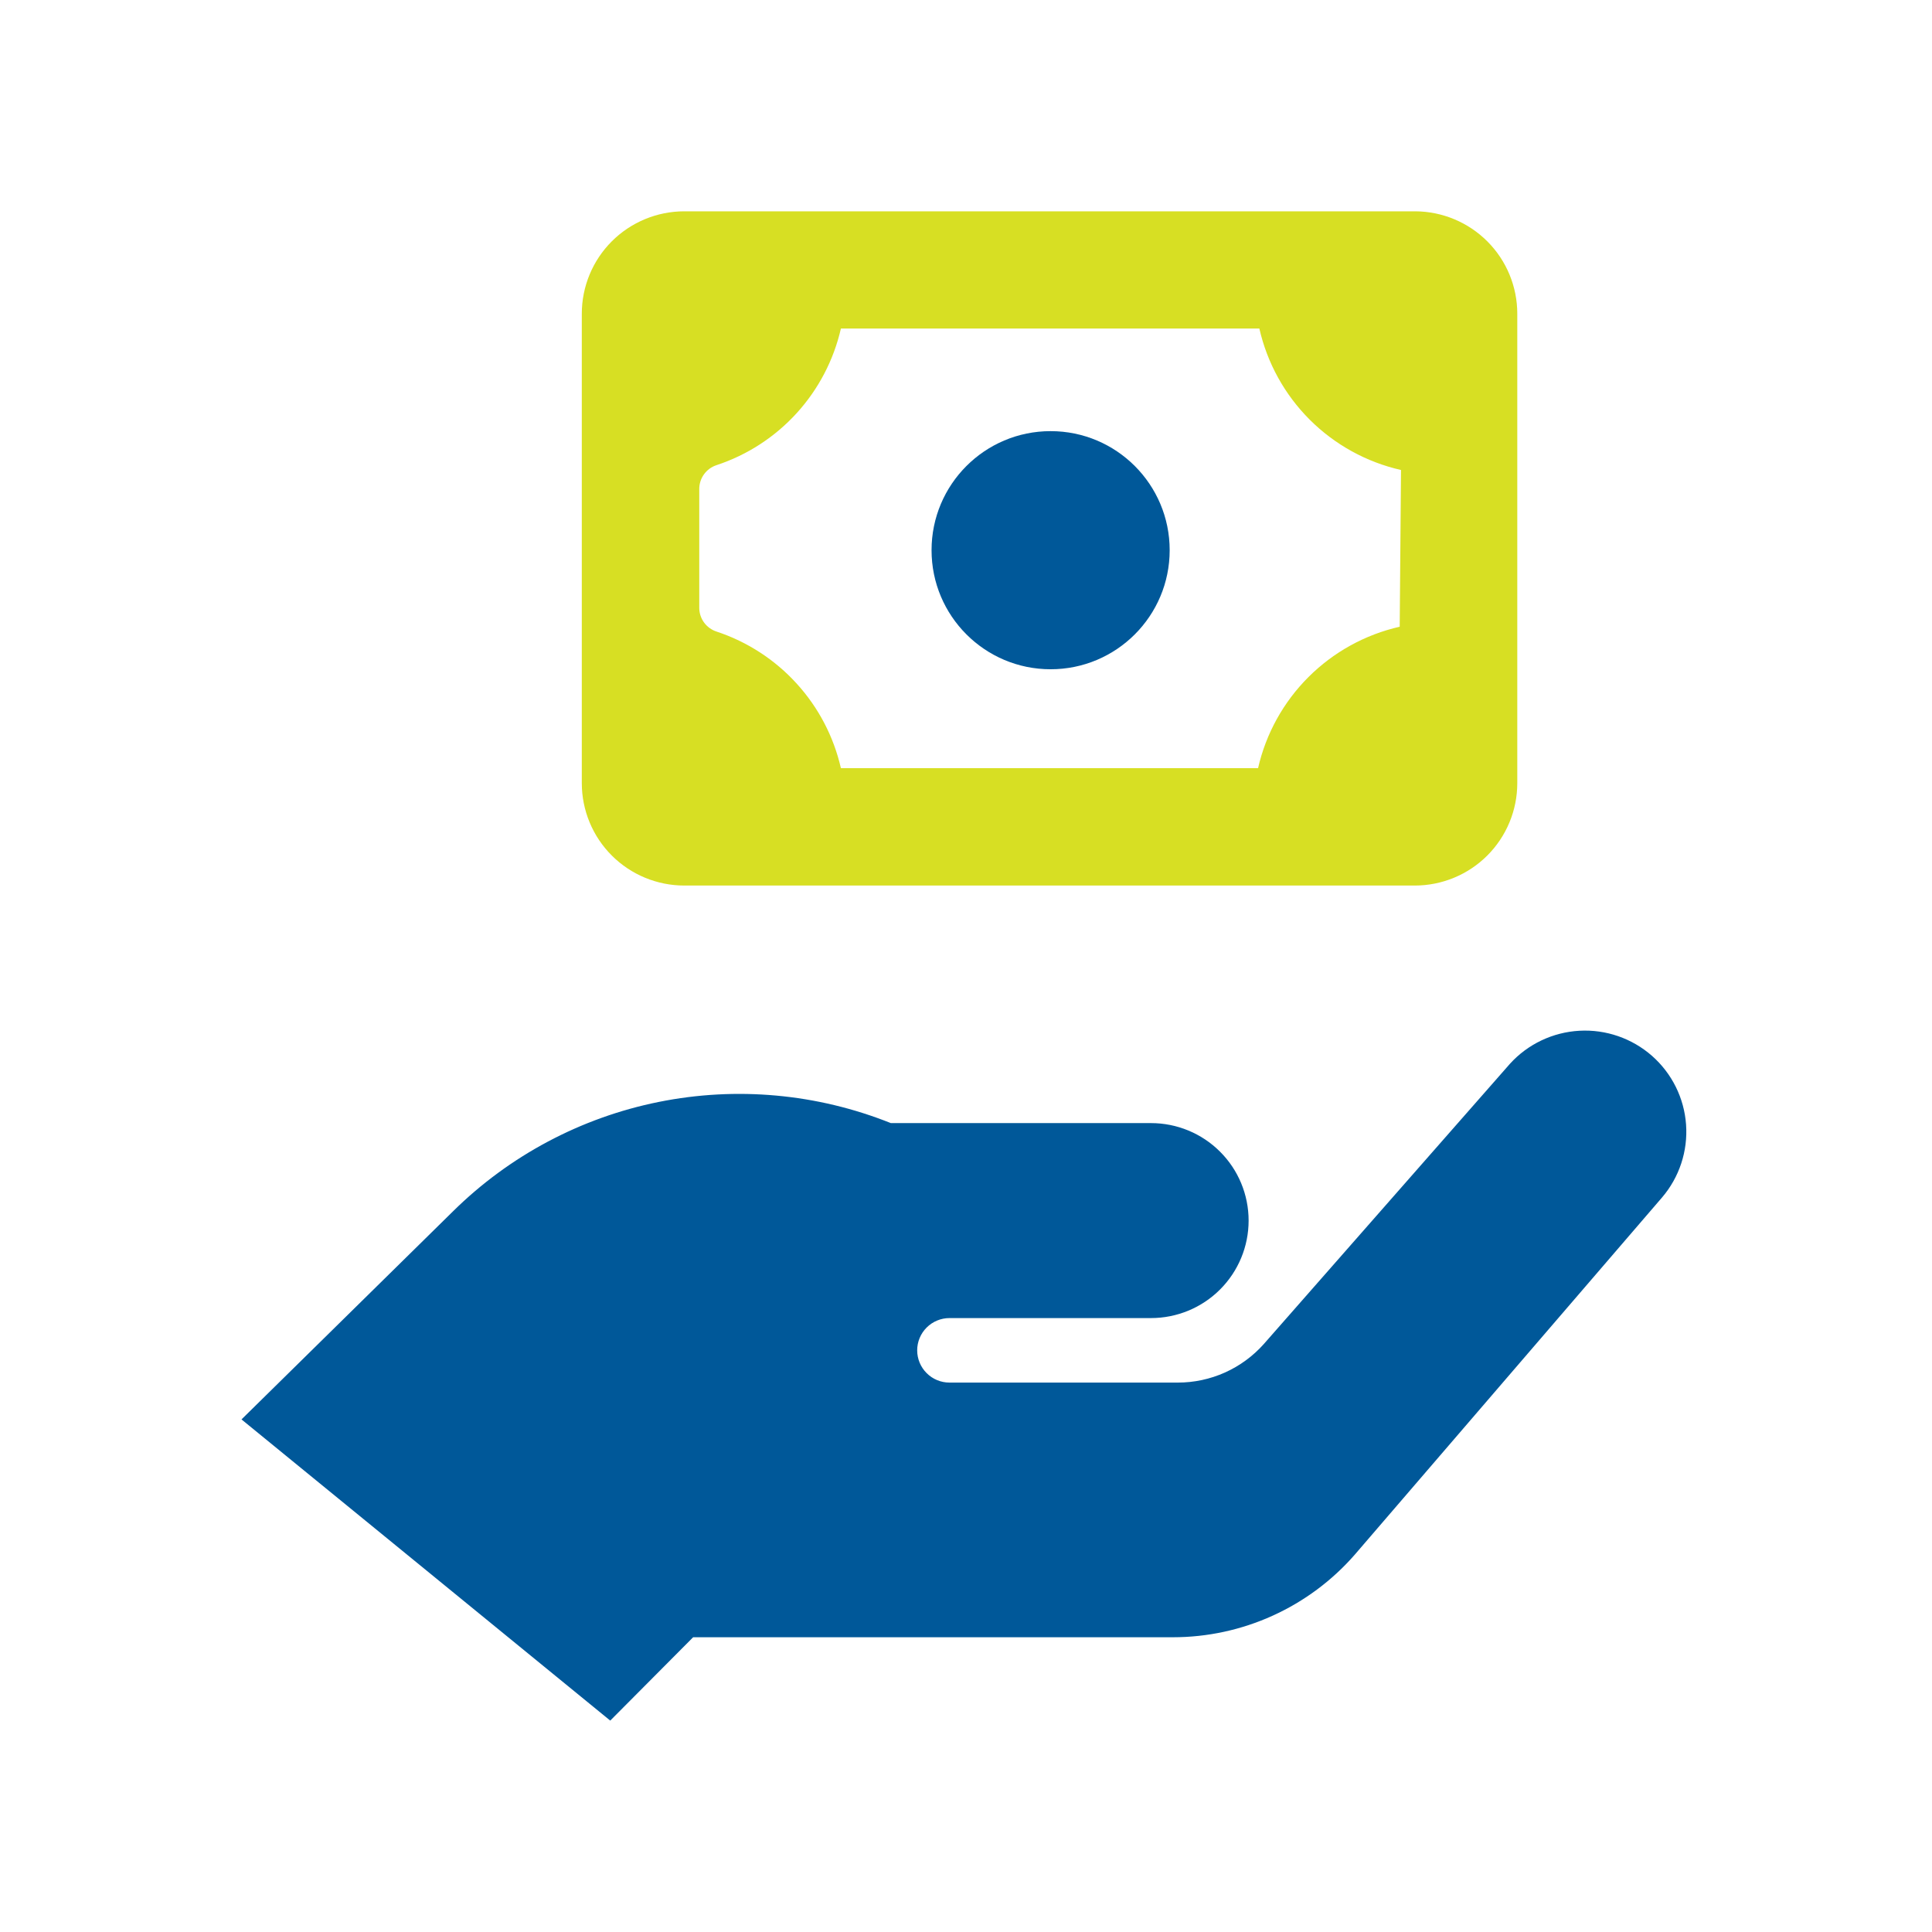 <svg width="64" height="64" viewBox="0 0 64 64" fill="none" xmlns="http://www.w3.org/2000/svg">
<path d="M46.885 7C47.782 7.005 48.641 7.365 49.274 8C49.907 8.636 50.262 9.495 50.262 10.392V25.943C50.262 26.843 49.904 27.706 49.267 28.342C48.63 28.978 47.766 29.335 46.865 29.335H22.67C21.769 29.335 20.905 28.978 20.268 28.342C19.631 27.706 19.273 26.843 19.273 25.943V10.392C19.273 9.492 19.631 8.629 20.268 7.993C20.905 7.357 21.769 7 22.67 7H46.885ZM46.41 15.569C45.265 15.309 44.217 14.732 43.387 13.903C42.557 13.074 41.978 12.027 41.718 10.884H27.856C27.617 11.928 27.113 12.893 26.391 13.686C25.67 14.478 24.756 15.072 23.738 15.408C23.571 15.462 23.426 15.567 23.323 15.709C23.22 15.85 23.164 16.02 23.164 16.195V20.136C23.164 20.311 23.22 20.481 23.323 20.622C23.426 20.763 23.571 20.868 23.738 20.922C24.756 21.259 25.67 21.852 26.391 22.645C27.113 23.437 27.617 24.402 27.856 25.446H41.675C41.936 24.303 42.514 23.257 43.345 22.428C44.175 21.599 45.223 21.021 46.367 20.761L46.41 15.569Z" fill="#D7DF23"/>
<path d="M8 47.02L20.215 56.997L22.961 54.236H38.856C39.996 54.236 41.124 53.992 42.162 53.52C43.2 53.049 44.126 52.361 44.876 51.503L55.058 39.667C55.63 38.998 55.916 38.131 55.853 37.253C55.791 36.376 55.385 35.558 54.724 34.976C54.062 34.395 53.199 34.096 52.319 34.145C51.439 34.194 50.613 34.586 50.021 35.237L41.866 44.522C41.508 44.924 41.07 45.245 40.579 45.466C40.088 45.686 39.555 45.8 39.017 45.8H31.453C31.17 45.8 30.897 45.688 30.697 45.487C30.496 45.287 30.383 45.015 30.383 44.732C30.383 44.448 30.496 44.176 30.697 43.976C30.897 43.776 31.17 43.663 31.453 43.663H38.128C38.986 43.663 39.809 43.323 40.415 42.717C41.022 42.111 41.362 41.29 41.362 40.433C41.362 39.577 41.022 38.755 40.415 38.15C39.809 37.544 38.986 37.204 38.128 37.204H29.509C27.068 36.227 24.395 35.984 21.817 36.504C19.24 37.024 16.871 38.285 15.002 40.131L8 47.02Z" fill="#005899"/>
<circle cx="34.803" cy="18.226" r="3.944" fill="#005899"/>
</svg>

